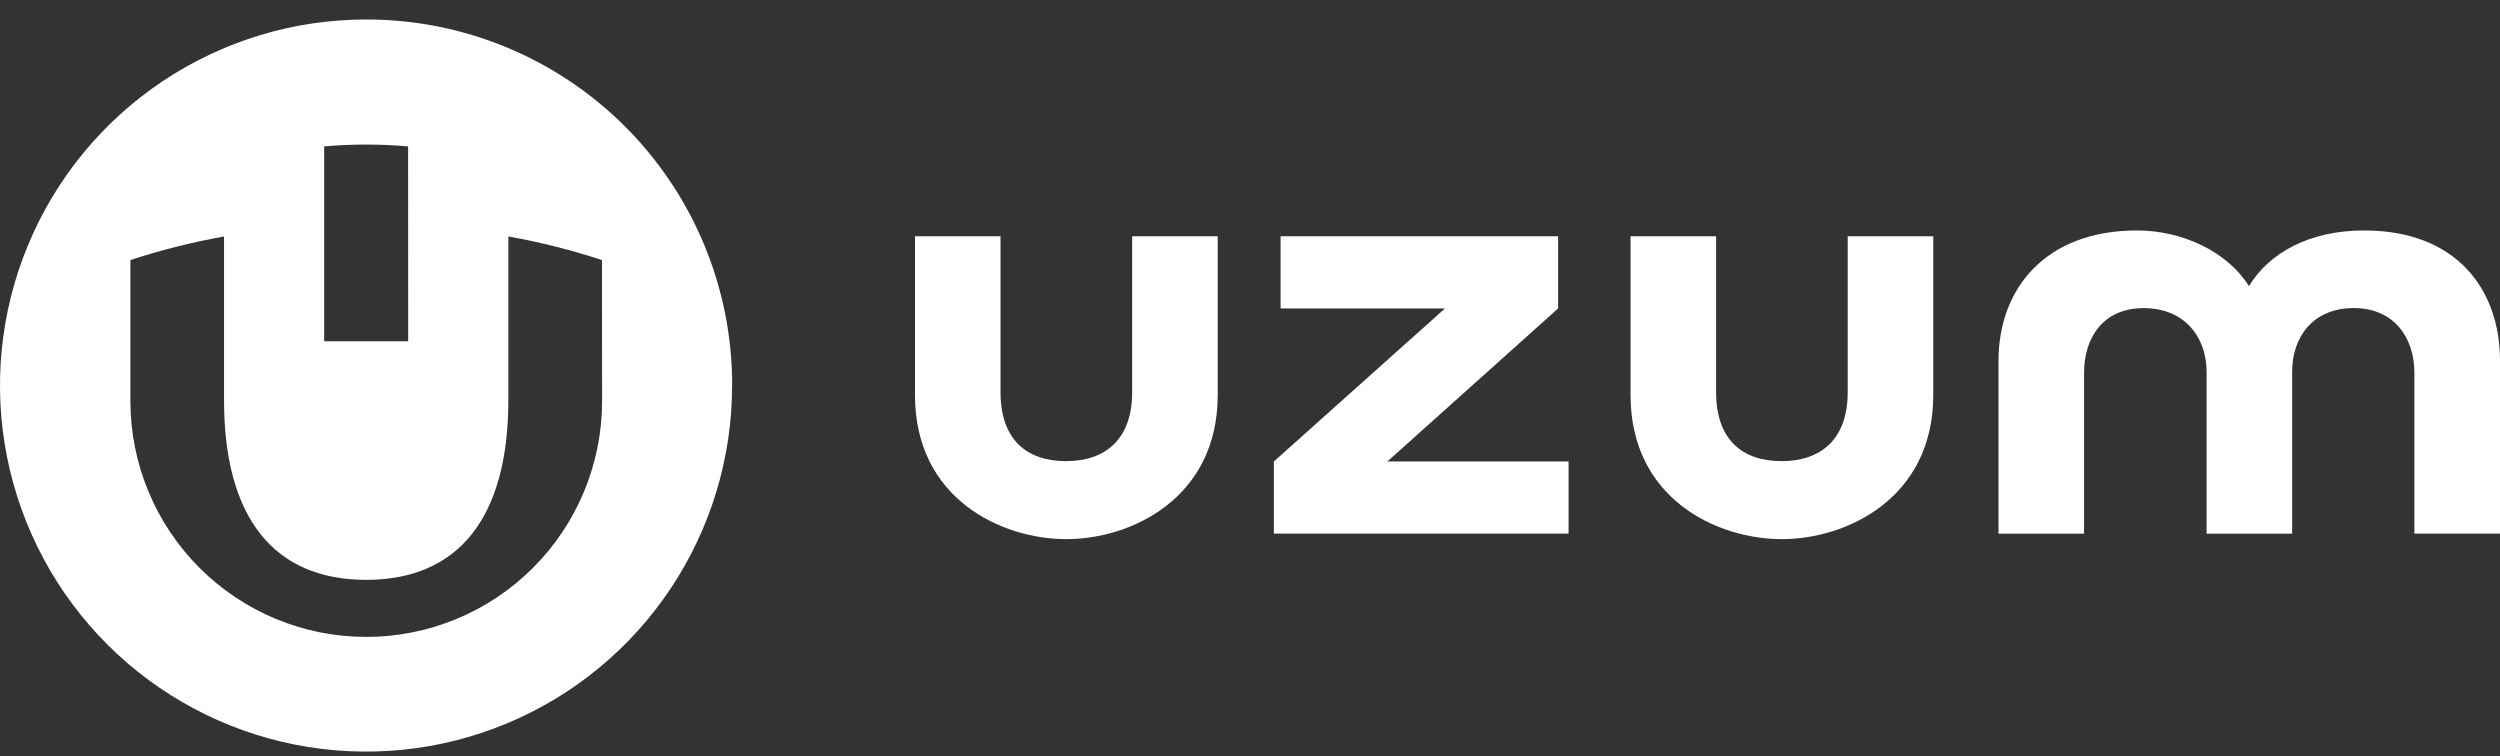 <?xml version="1.0" encoding="UTF-8"?> <svg xmlns="http://www.w3.org/2000/svg" width="119" height="36" viewBox="0 0 119 36" fill="none"><rect x="0" y="0" width="119" height="36" fill="#333333" stroke="none"/> <path d="M28.654 12.379C27.196 11.9 25.707 11.525 24.197 11.256V19.047C24.197 24.654 21.813 27.601 17.43 27.601C13.047 27.601 10.664 24.654 10.664 19.047V11.256C9.154 11.526 7.664 11.901 6.207 12.379V19.09C6.207 22.067 7.39 24.923 9.495 27.028C11.6 29.134 14.456 30.317 17.433 30.317C20.411 30.317 23.266 29.134 25.372 27.028C27.477 24.923 28.66 22.067 28.66 19.09L28.654 12.379ZM19.426 6.969C18.774 6.91 18.104 6.882 17.424 6.882C16.744 6.882 16.086 6.91 15.431 6.969V16.245H19.43L19.426 6.969ZM34.848 18.324C34.854 21.772 33.836 25.143 31.925 28.012C30.014 30.881 27.294 33.119 24.11 34.442C20.927 35.765 17.423 36.114 14.041 35.444C10.659 34.775 7.552 33.117 5.112 30.681C2.673 28.245 1.011 25.14 0.336 21.759C-0.338 18.379 0.006 14.874 1.325 11.688C2.643 8.503 4.877 5.78 7.743 3.865C10.61 1.949 13.98 0.927 17.427 0.928C19.714 0.925 21.979 1.372 24.093 2.245C26.206 3.118 28.127 4.398 29.745 6.014C31.364 7.63 32.648 9.549 33.524 11.661C34.4 13.773 34.851 16.037 34.851 18.324H34.848Z" fill="white"></path> <path d="M87.951 18.663C87.951 20.908 86.681 21.95 84.802 21.95C82.922 21.95 81.686 20.92 81.686 18.663V11.247H77.614V18.804C77.614 23.725 81.704 25.663 84.817 25.663C87.893 25.663 92.023 23.722 92.023 18.804V11.247H87.951V18.663Z" fill="white"></path> <path d="M74.166 14.682V11.247H60.956V14.682H68.781L60.636 21.966V25.401H74.664V21.966H66.04L74.166 14.682Z" fill="white"></path> <path d="M112.532 10.97C109.948 10.97 108.017 12.022 107.051 13.621C106.058 12.022 103.935 10.97 101.718 10.97C97.366 10.97 95.129 13.738 95.129 17.177V25.402H99.202V17.743C99.202 16.116 100.072 14.667 102.038 14.667C104.003 14.667 105.033 16.067 105.033 17.694V25.402H109.106V17.691C109.106 16.064 110.081 14.664 112.037 14.664C113.993 14.664 114.925 16.116 114.925 17.74V25.399H119V17.177C119 13.742 116.894 10.97 112.541 10.97H112.532Z" fill="white"></path> <path d="M53.891 18.663C53.891 20.908 52.62 21.95 50.741 21.95C48.862 21.95 47.625 20.92 47.625 18.663V11.247H43.553V18.804C43.553 23.725 47.644 25.663 50.76 25.663C53.835 25.663 57.963 23.722 57.963 18.804V11.247H53.891V18.663Z" fill="white"></path> </svg> 